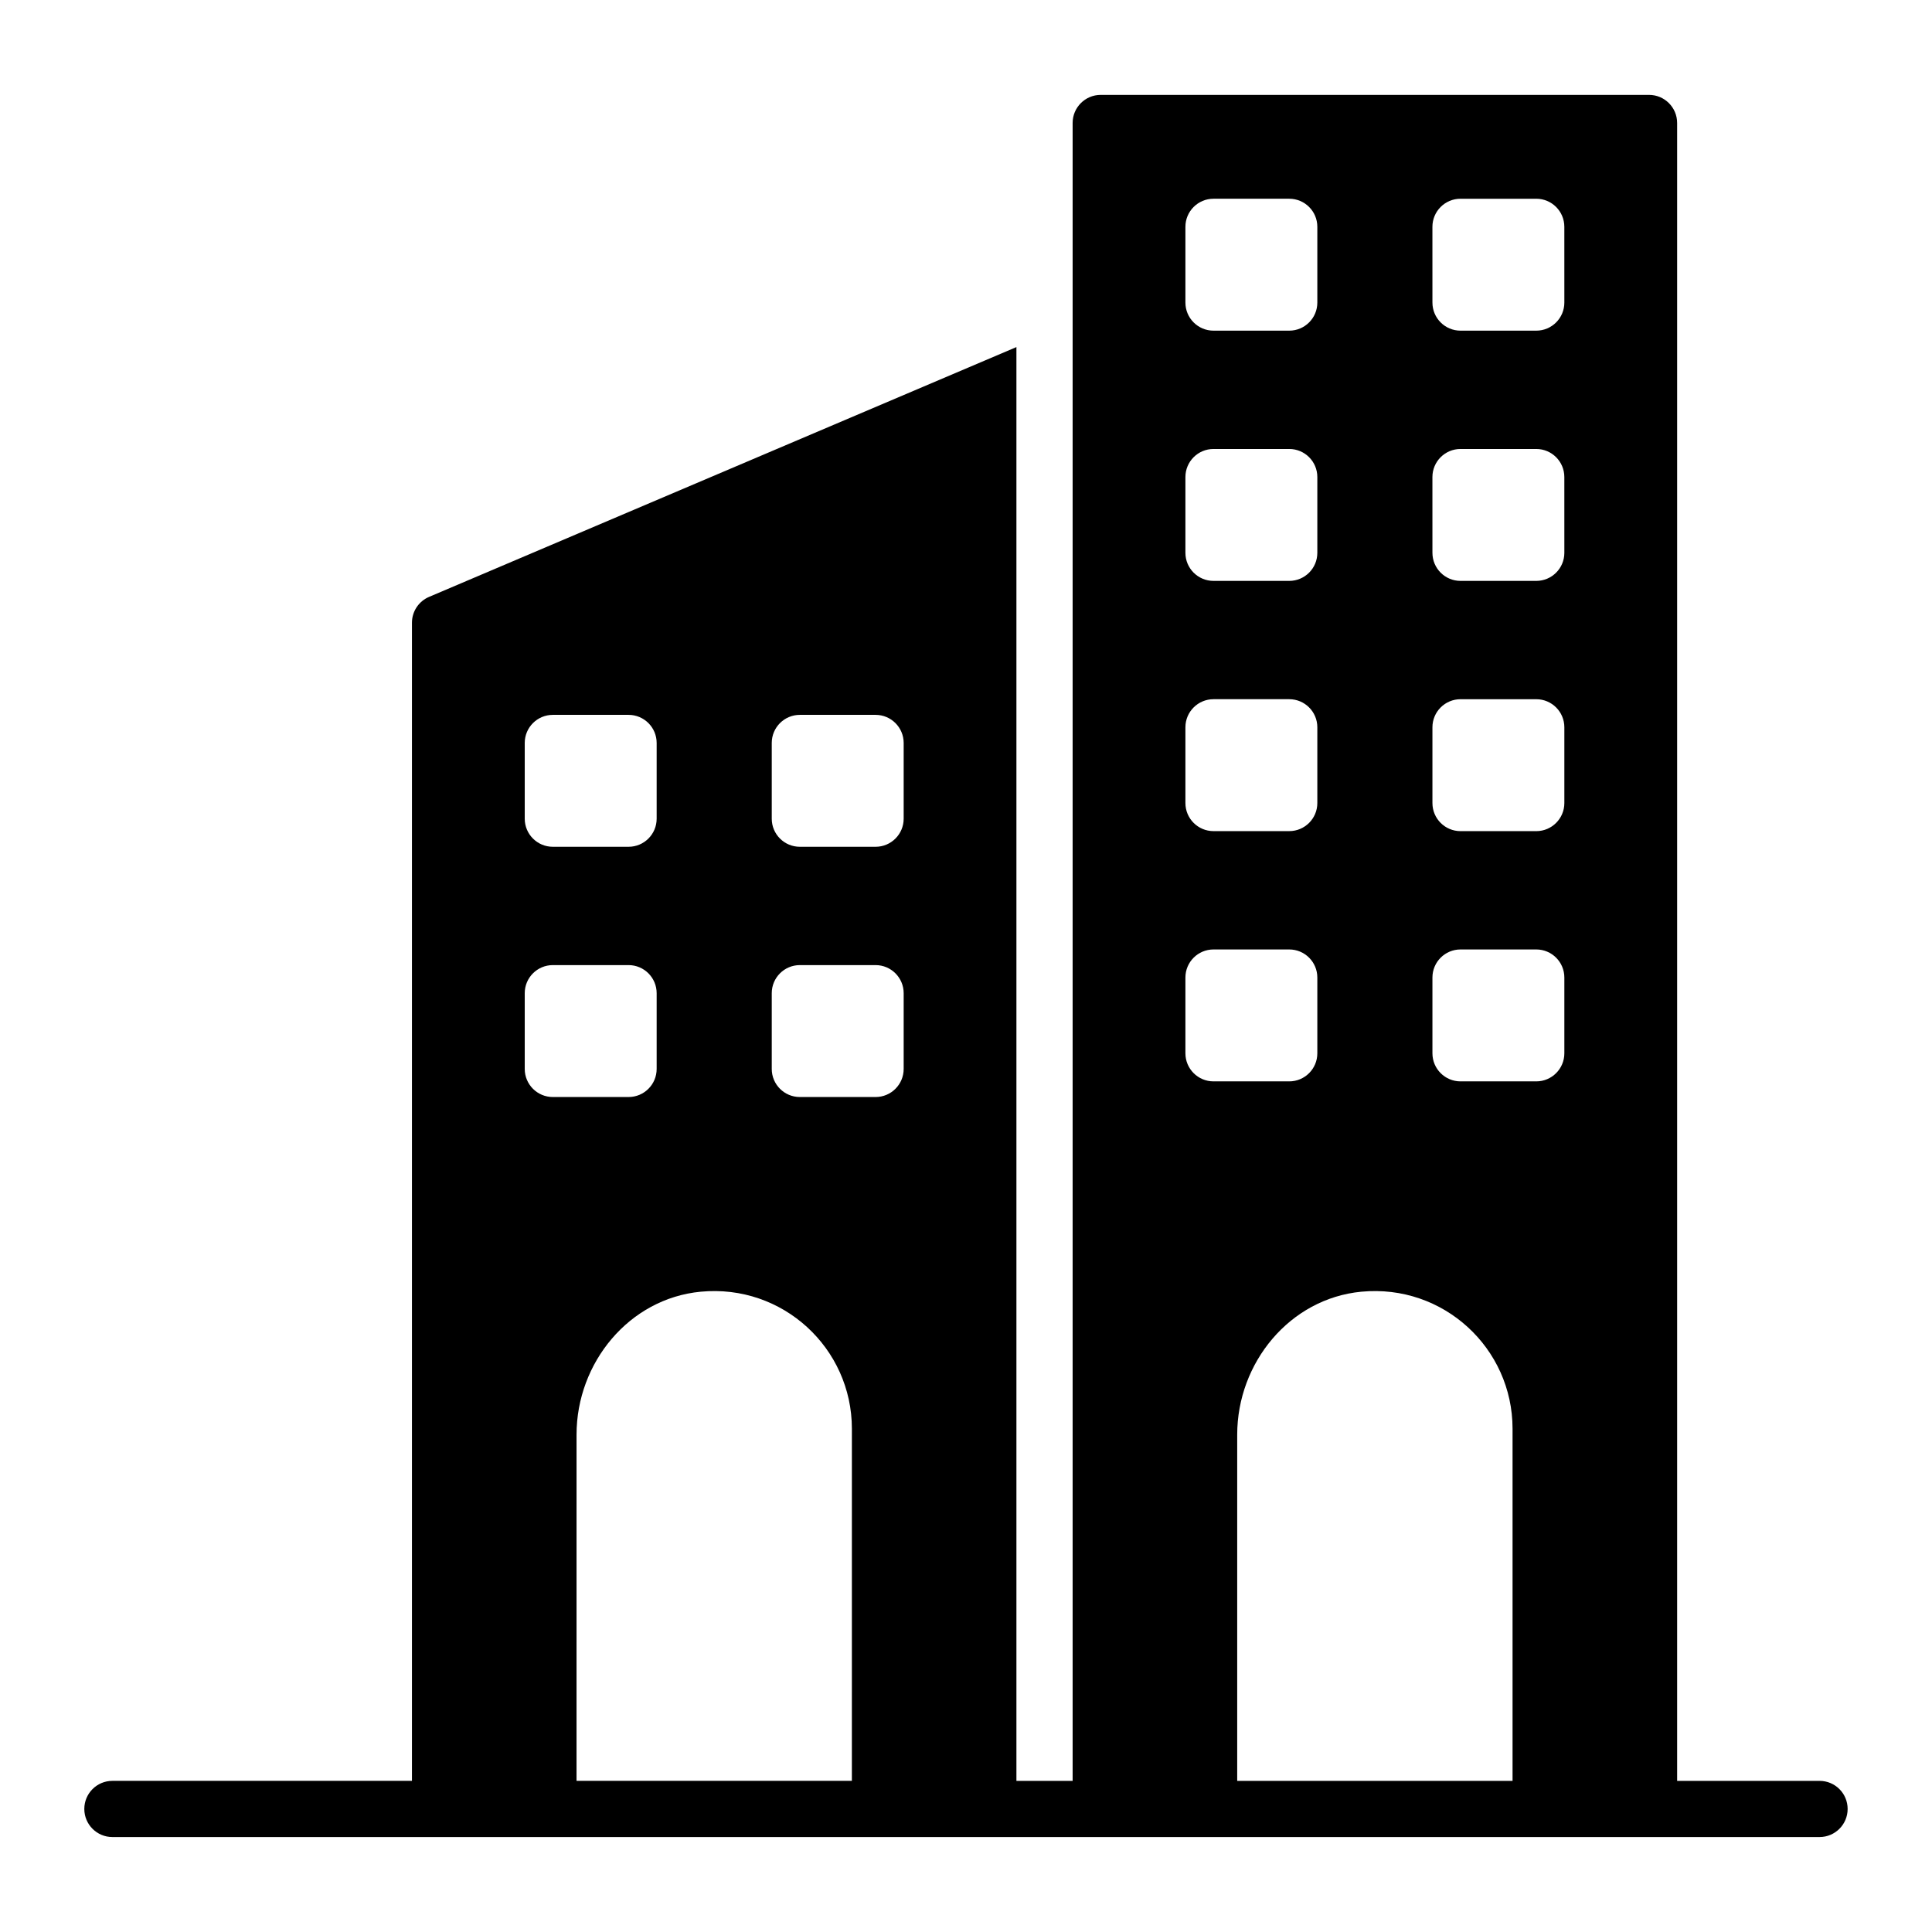 <?xml version="1.0" encoding="UTF-8"?>
<!-- Uploaded to: ICON Repo, www.iconrepo.com, Generator: ICON Repo Mixer Tools -->
<svg fill="#000000" width="800px" height="800px" version="1.1" viewBox="144 144 512 512" xmlns="http://www.w3.org/2000/svg">
 <path d="m626.2 615.95h-37.742v-439.36c0-4.113-3.336-7.445-7.445-7.445h-145.31c-4.113 0-7.445 3.332-7.445 7.445v439.36h-14.895v-379.97l-155.66 66.203c-2.75 1.168-4.531 3.867-4.531 6.852v306.91h-79.383c-4.117 0-7.445 3.336-7.445 7.445 0 4.113 3.332 7.445 7.445 7.445h452.41c4.117 0 7.445-3.336 7.445-7.445 0.004-4.109-3.324-7.441-7.441-7.441zm-343.14-275.06c0-4.113 3.336-7.445 7.445-7.445h20.07c4.113 0 7.445 3.336 7.445 7.445v20.07c0 4.113-3.332 7.445-7.445 7.445h-20.07c-4.113 0-7.445-3.332-7.445-7.445zm0 86.387v-20.07c0-4.113 3.336-7.445 7.445-7.445h20.07c4.113 0 7.445 3.336 7.445 7.445v20.07c0 4.113-3.332 7.445-7.445 7.445h-20.07c-4.109 0-7.445-3.332-7.445-7.445zm86.695 188.67h-72.969l0.004-91.754c0-19.055 13.934-36.07 32.902-37.879 21.762-2.074 40.066 14.98 40.066 36.312zm13.727-188.67c0 4.113-3.332 7.445-7.445 7.445h-20.07c-4.113 0-7.445-3.332-7.445-7.445v-20.07c0-4.113 3.336-7.445 7.445-7.445h20.07c4.113 0 7.445 3.336 7.445 7.445zm0-66.316c0 4.113-3.332 7.445-7.445 7.445h-20.07c-4.113 0-7.445-3.332-7.445-7.445v-20.07c0-4.113 3.336-7.445 7.445-7.445h20.07c4.113 0 7.445 3.336 7.445 7.445zm74.664-156.85c0-4.113 3.336-7.445 7.445-7.445h20.07c4.113 0 7.445 3.332 7.445 7.445v20.07c0 4.113-3.336 7.445-7.445 7.445h-20.07c-4.113 0-7.445-3.336-7.445-7.445zm0 66.316c0-4.113 3.336-7.445 7.445-7.445h20.07c4.113 0 7.445 3.332 7.445 7.445v20.07c0 4.113-3.336 7.445-7.445 7.445h-20.07c-4.113 0-7.445-3.336-7.445-7.445zm0 66.312c0-4.113 3.336-7.445 7.445-7.445h20.07c4.113 0 7.445 3.332 7.445 7.445v20.07c0 4.113-3.336 7.445-7.445 7.445h-20.07c-4.113 0-7.445-3.336-7.445-7.445zm0 86.391v-20.07c0-4.113 3.336-7.445 7.445-7.445h20.07c4.113 0 7.445 3.332 7.445 7.445v20.07c0 4.113-3.336 7.445-7.445 7.445h-20.07c-4.109 0-7.445-3.336-7.445-7.445zm86.695 192.82h-72.969v-91.754c0-19.055 13.93-36.07 32.898-37.883 21.762-2.074 40.07 14.98 40.07 36.312zm13.727-192.82c0 4.113-3.336 7.445-7.445 7.445h-20.07c-4.113 0-7.445-3.332-7.445-7.445v-20.07c0-4.113 3.336-7.445 7.445-7.445h20.07c4.113 0 7.445 3.332 7.445 7.445zm0-66.316c0 4.113-3.336 7.445-7.445 7.445h-20.07c-4.113 0-7.445-3.336-7.445-7.445v-20.07c0-4.113 3.336-7.445 7.445-7.445h20.07c4.113 0 7.445 3.332 7.445 7.445zm0-66.316c0 4.113-3.336 7.445-7.445 7.445h-20.07c-4.113 0-7.445-3.336-7.445-7.445l-0.004-20.07c0-4.113 3.336-7.445 7.445-7.445h20.07c4.113 0 7.445 3.332 7.445 7.445zm0-66.316c0 4.113-3.336 7.445-7.445 7.445h-20.07c-4.113 0-7.445-3.336-7.445-7.445l-0.004-20.07c0-4.113 3.336-7.445 7.445-7.445h20.07c4.113 0 7.445 3.332 7.445 7.445z"/>
</svg>